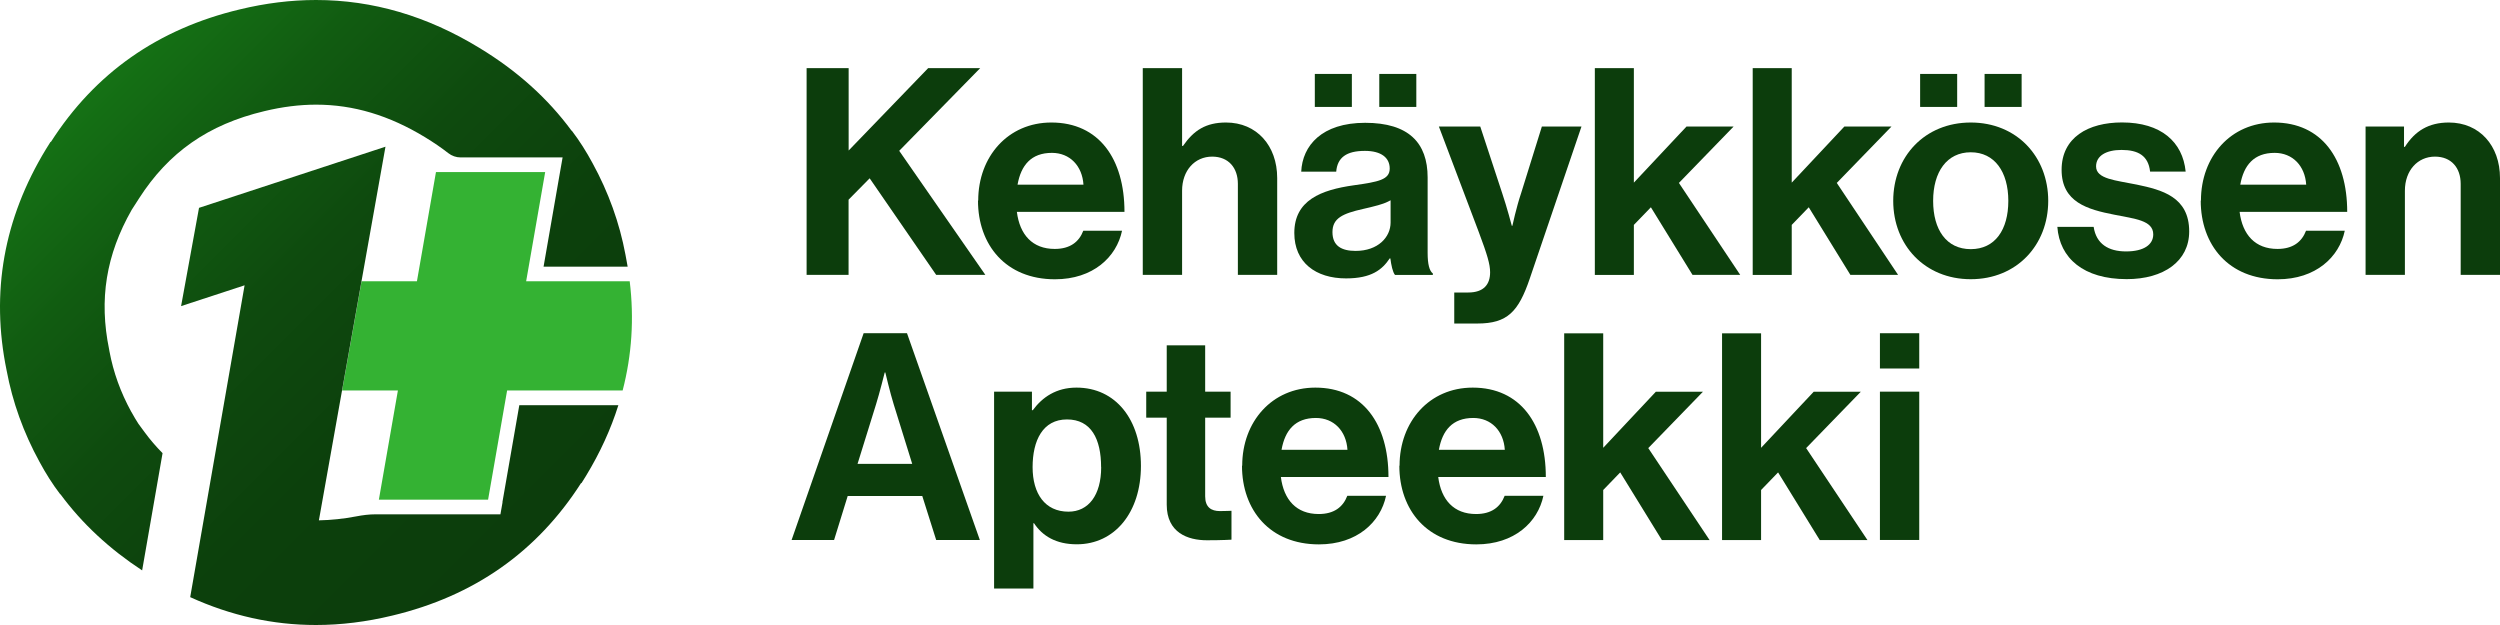 <?xml version="1.0" encoding="UTF-8"?><svg id="a" xmlns="http://www.w3.org/2000/svg" width="120mm" height="30mm" xmlns:xlink="http://www.w3.org/1999/xlink" viewBox="0 0 340.16 85.04"><defs><linearGradient id="b" x1="12.47" y1="11.99" x2="72.56" y2="72.08" gradientUnits="userSpaceOnUse"><stop offset="0" stop-color="#167316"/><stop offset="0" stop-color="#157215"/><stop offset=".22" stop-color="#115b11"/><stop offset=".44" stop-color="#0e4a0e"/><stop offset=".69" stop-color="#0c400c"/><stop offset="1" stop-color="#0c3d0c"/></linearGradient><linearGradient id="c" x1="6.51" y1="17.94" x2="66.61" y2="78.04" xlink:href="#b"/></defs><path d="m109.76,9.27h5.71v11.21l10.82-11.21h7.08l-11.02,11.25,11.72,16.88h-6.69l-9.05-13.14-2.87,2.91v10.23h-5.71V9.27Z" fill="#0c3d0c"/><path d="m133.1,27.29c0-5.98,4.05-10.62,9.95-10.62,6.49,0,9.95,4.96,9.95,12.16h-14.64c.39,3.11,2.12,5.04,5.15,5.04,2.08,0,3.3-.94,3.89-2.48h5.27c-.75,3.58-3.94,6.61-9.13,6.61-6.69,0-10.47-4.68-10.47-10.7Zm5.35-2.16h8.97c-.16-2.56-1.85-4.33-4.29-4.33-2.83,0-4.21,1.69-4.68,4.33Z" fill="#0c3d0c"/><path d="m160.84,19.86h.12c1.46-2.12,3.11-3.19,5.86-3.19,4.17,0,6.96,3.15,6.96,7.55v13.18h-5.35v-12.39c0-2.16-1.26-3.7-3.5-3.7-2.36,0-4.09,1.89-4.09,4.64v11.45h-5.35V9.27h5.35v10.58Z" fill="#0c3d0c"/><path d="m189.17,35.16h-.08c-1.02,1.53-2.48,2.72-5.94,2.72-4.13,0-7.04-2.16-7.04-6.18,0-4.45,3.62-5.86,8.1-6.49,3.34-.47,4.88-.75,4.88-2.28,0-1.46-1.14-2.4-3.38-2.4-2.52,0-3.74.91-3.9,2.83h-4.76c.16-3.54,2.79-6.65,8.7-6.65s8.5,2.72,8.5,7.44v10.27c0,1.53.24,2.44.71,2.79v.2h-5.15c-.32-.39-.51-1.34-.63-2.24Zm-10.27-25.1h5.04v4.49h-5.04v-4.49Zm10.31,20.22v-3.03c-.94.55-2.4.87-3.74,1.18-2.79.63-4.17,1.26-4.17,3.15s1.26,2.56,3.15,2.56c3.07,0,4.76-1.89,4.76-3.86Zm-1.54-20.22h5.04v4.49h-5.04v-4.49Z" fill="#0c3d0c"/><path d="m197.87,39.8h1.89c2.13,0,2.99-1.1,2.99-2.75,0-1.1-.39-2.4-1.54-5.47l-5.43-14.36h5.63l2.99,9.09c.63,1.85,1.3,4.41,1.3,4.41h.08s.55-2.56,1.18-4.41l2.83-9.09h5.39l-7.04,20.7c-1.53,4.49-3.03,6.1-7.12,6.1h-3.15v-4.21Z" fill="#0c3d0c"/><path d="m224.63,28.2l-2.32,2.4v6.81h-5.31V9.27h5.31v15.58l7.16-7.63h6.41l-7.44,7.67,8.34,12.51h-6.49l-5.67-9.21Z" fill="#0c3d0c"/><path d="m246.11,28.2l-2.32,2.4v6.81h-5.31V9.27h5.31v15.58l7.16-7.63h6.41l-7.44,7.67,8.34,12.51h-6.49l-5.67-9.21Z" fill="#0c3d0c"/><path d="m257.6,27.33c0-6.02,4.29-10.66,10.55-10.66s10.54,4.64,10.54,10.66-4.29,10.66-10.54,10.66-10.55-4.64-10.55-10.66Zm3.66-17.27h5.04v4.49h-5.04v-4.49Zm12,17.27c0-3.93-1.85-6.61-5.11-6.61s-5.12,2.68-5.12,6.61,1.81,6.57,5.12,6.57,5.11-2.64,5.11-6.57Zm-3.23-17.27h5.04v4.49h-5.04v-4.49Z" fill="#0c3d0c"/><path d="m279.91,30.87h4.96c.35,2.32,2.01,3.34,4.41,3.34s3.7-.91,3.7-2.32c0-1.93-2.56-2.12-5.31-2.68-3.62-.71-7.16-1.69-7.16-6.1s3.62-6.45,8.22-6.45c5.31,0,8.26,2.64,8.66,6.69h-4.84c-.24-2.16-1.61-2.95-3.89-2.95-2.08,0-3.46.79-3.46,2.24,0,1.73,2.68,1.89,5.55,2.48,3.38.71,7.12,1.65,7.12,6.37,0,4.05-3.46,6.49-8.5,6.49-5.86,0-9.13-2.83-9.44-7.12Z" fill="#0c3d0c"/><path d="m299.47,27.29c0-5.98,4.05-10.62,9.95-10.62,6.49,0,9.95,4.96,9.95,12.16h-14.64c.39,3.11,2.12,5.04,5.15,5.04,2.08,0,3.3-.94,3.89-2.48h5.27c-.75,3.58-3.94,6.61-9.13,6.61-6.69,0-10.47-4.68-10.47-10.7Zm5.35-2.16h8.97c-.16-2.56-1.85-4.33-4.29-4.33-2.83,0-4.21,1.69-4.68,4.33Z" fill="#0c3d0c"/><path d="m327.1,19.98h.12c1.38-2.16,3.23-3.31,5.98-3.31,4.17,0,6.96,3.15,6.96,7.55v13.18h-5.35v-12.39c0-2.16-1.26-3.7-3.5-3.7-2.36,0-4.09,1.89-4.09,4.64v11.45h-5.35v-20.18h5.23v2.75Z" fill="#0c3d0c"/><path d="m117.51,45.34h5.9l9.91,28.13h-5.94l-1.89-5.98h-10.15l-1.85,5.98h-5.78l9.8-28.13Zm-.83,17.78h7.44l-2.52-8.11c-.47-1.49-1.14-4.33-1.14-4.33h-.08s-.71,2.83-1.18,4.33l-2.52,8.11Z" fill="#0c3d0c"/><path d="m135.26,53.29h5.15v2.52h.12c1.3-1.77,3.19-3.07,5.94-3.07,5.35,0,8.77,4.37,8.77,10.66s-3.54,10.66-8.73,10.66c-2.83,0-4.68-1.14-5.82-2.87h-.08v8.89h-5.35v-26.79Zm14.56,10.27c0-3.82-1.34-6.49-4.64-6.49s-4.68,2.87-4.68,6.49,1.69,6.06,4.88,6.06c2.72,0,4.45-2.24,4.45-6.06Z" fill="#0c3d0c"/><path d="m155.96,53.29h2.79v-6.3h5.23v6.3h3.46v3.54h-3.46v10.7c0,1.5.83,2.01,2.01,2.01.67,0,1.57-.04,1.57-.04v3.93s-1.22.08-3.34.08c-2.6,0-5.47-1.02-5.47-4.84v-11.84h-2.79v-3.54Z" fill="#0c3d0c"/><path d="m169.02,63.36c0-5.98,4.05-10.62,9.95-10.62,6.49,0,9.95,4.96,9.95,12.16h-14.64c.39,3.11,2.12,5.04,5.15,5.04,2.08,0,3.3-.94,3.89-2.48h5.27c-.75,3.58-3.94,6.61-9.13,6.61-6.69,0-10.47-4.68-10.47-10.7Zm5.35-2.16h8.97c-.16-2.56-1.85-4.33-4.29-4.33-2.83,0-4.21,1.69-4.68,4.33Z" fill="#0c3d0c"/><path d="m190.43,63.36c0-5.98,4.05-10.62,9.95-10.62,6.49,0,9.95,4.96,9.95,12.16h-14.64c.39,3.11,2.12,5.04,5.15,5.04,2.08,0,3.3-.94,3.89-2.48h5.27c-.75,3.58-3.94,6.61-9.13,6.61-6.69,0-10.47-4.68-10.47-10.7Zm5.35-2.16h8.97c-.16-2.56-1.85-4.33-4.29-4.33-2.83,0-4.21,1.69-4.68,4.33Z" fill="#0c3d0c"/><path d="m220.46,64.27l-2.32,2.4v6.81h-5.31v-28.13h5.31v15.58l7.16-7.63h6.41l-7.44,7.67,8.34,12.51h-6.49l-5.67-9.21Z" fill="#0c3d0c"/><path d="m241.94,64.27l-2.32,2.4v6.81h-5.31v-28.13h5.31v15.58l7.16-7.63h6.41l-7.44,7.67,8.34,12.51h-6.49l-5.67-9.21Z" fill="#0c3d0c"/><path d="m255.79,45.34h5.35v4.8h-5.35v-4.8Zm0,7.95h5.35v20.18h-5.35v-20.18Z" fill="#0c3d0c"/><path d="m85.69,38.27h-14.1l2.59-14.86h-14.86l-2.59,14.86h-7.53l-2.65,14.86h7.59l-2.59,14.86h14.86l2.59-14.86h15.72c1.25-4.82,1.58-9.78.96-14.86Z" fill="#34b233"/><path d="m22.12,61.66c-.89-.9-1.71-1.85-2.44-2.85l-.84-1.14c-.32-.49-.63-1.02-.95-1.6l-.02-.03-.02-.03c-1.45-2.65-2.42-5.34-2.96-8.22l-.02-.12-.02-.12c-1.4-6.81-.42-12.87,3.07-19l.99-1.54c4.03-6.29,9.44-10.07,17.03-11.88h.02s.02-.01.02-.01c2.4-.58,4.76-.88,7.03-.88,5.08,0,9.93,1.45,14.84,4.44,1.13.69,2.18,1.4,3.15,2.16.48.37,1.06.58,1.67.58h13.88l-.41,2.33-2.18,12.53h11.44c-.09-.55-.19-1.09-.3-1.64-.81-4.32-2.3-8.47-4.47-12.43-.84-1.56-1.77-3.04-2.83-4.43l-.02.02c-3.24-4.41-7.42-8.17-12.55-11.28C58.12,2.18,50.71,0,43,0c-3.4,0-6.87.43-10.38,1.28C21.48,3.94,12.93,9.94,6.92,19.32c-.01-.01-.02-.02-.04-.03-.21.34-.42.68-.63,1.01C.5,29.76-1.28,39.81.9,50.4c.81,4.32,2.3,8.47,4.47,12.43.84,1.56,1.77,3.04,2.83,4.43l.02-.02c2.94,3.99,6.65,7.44,11.12,10.37l2.78-15.96Z" fill="url(#b)"/><path d="m68.38,68.33l-.29,1.65h-16.97c-.89,0-1.77.11-2.64.28-1.73.33-3.44.51-5.09.54l9.06-50.84-25.37,8.32-2.44,13.37,8.64-2.83-7.4,42.43c5.53,2.52,11.23,3.79,17.11,3.79,3.4,0,6.87-.43,10.38-1.28,11.14-2.66,19.69-8.66,25.7-18.04.01.01.02.02.04.03.21-.34.42-.68.63-1.01,1.91-3.14,3.37-6.34,4.4-9.61h-13.48l-2.3,13.21Z" fill="url(#c)"/></svg>